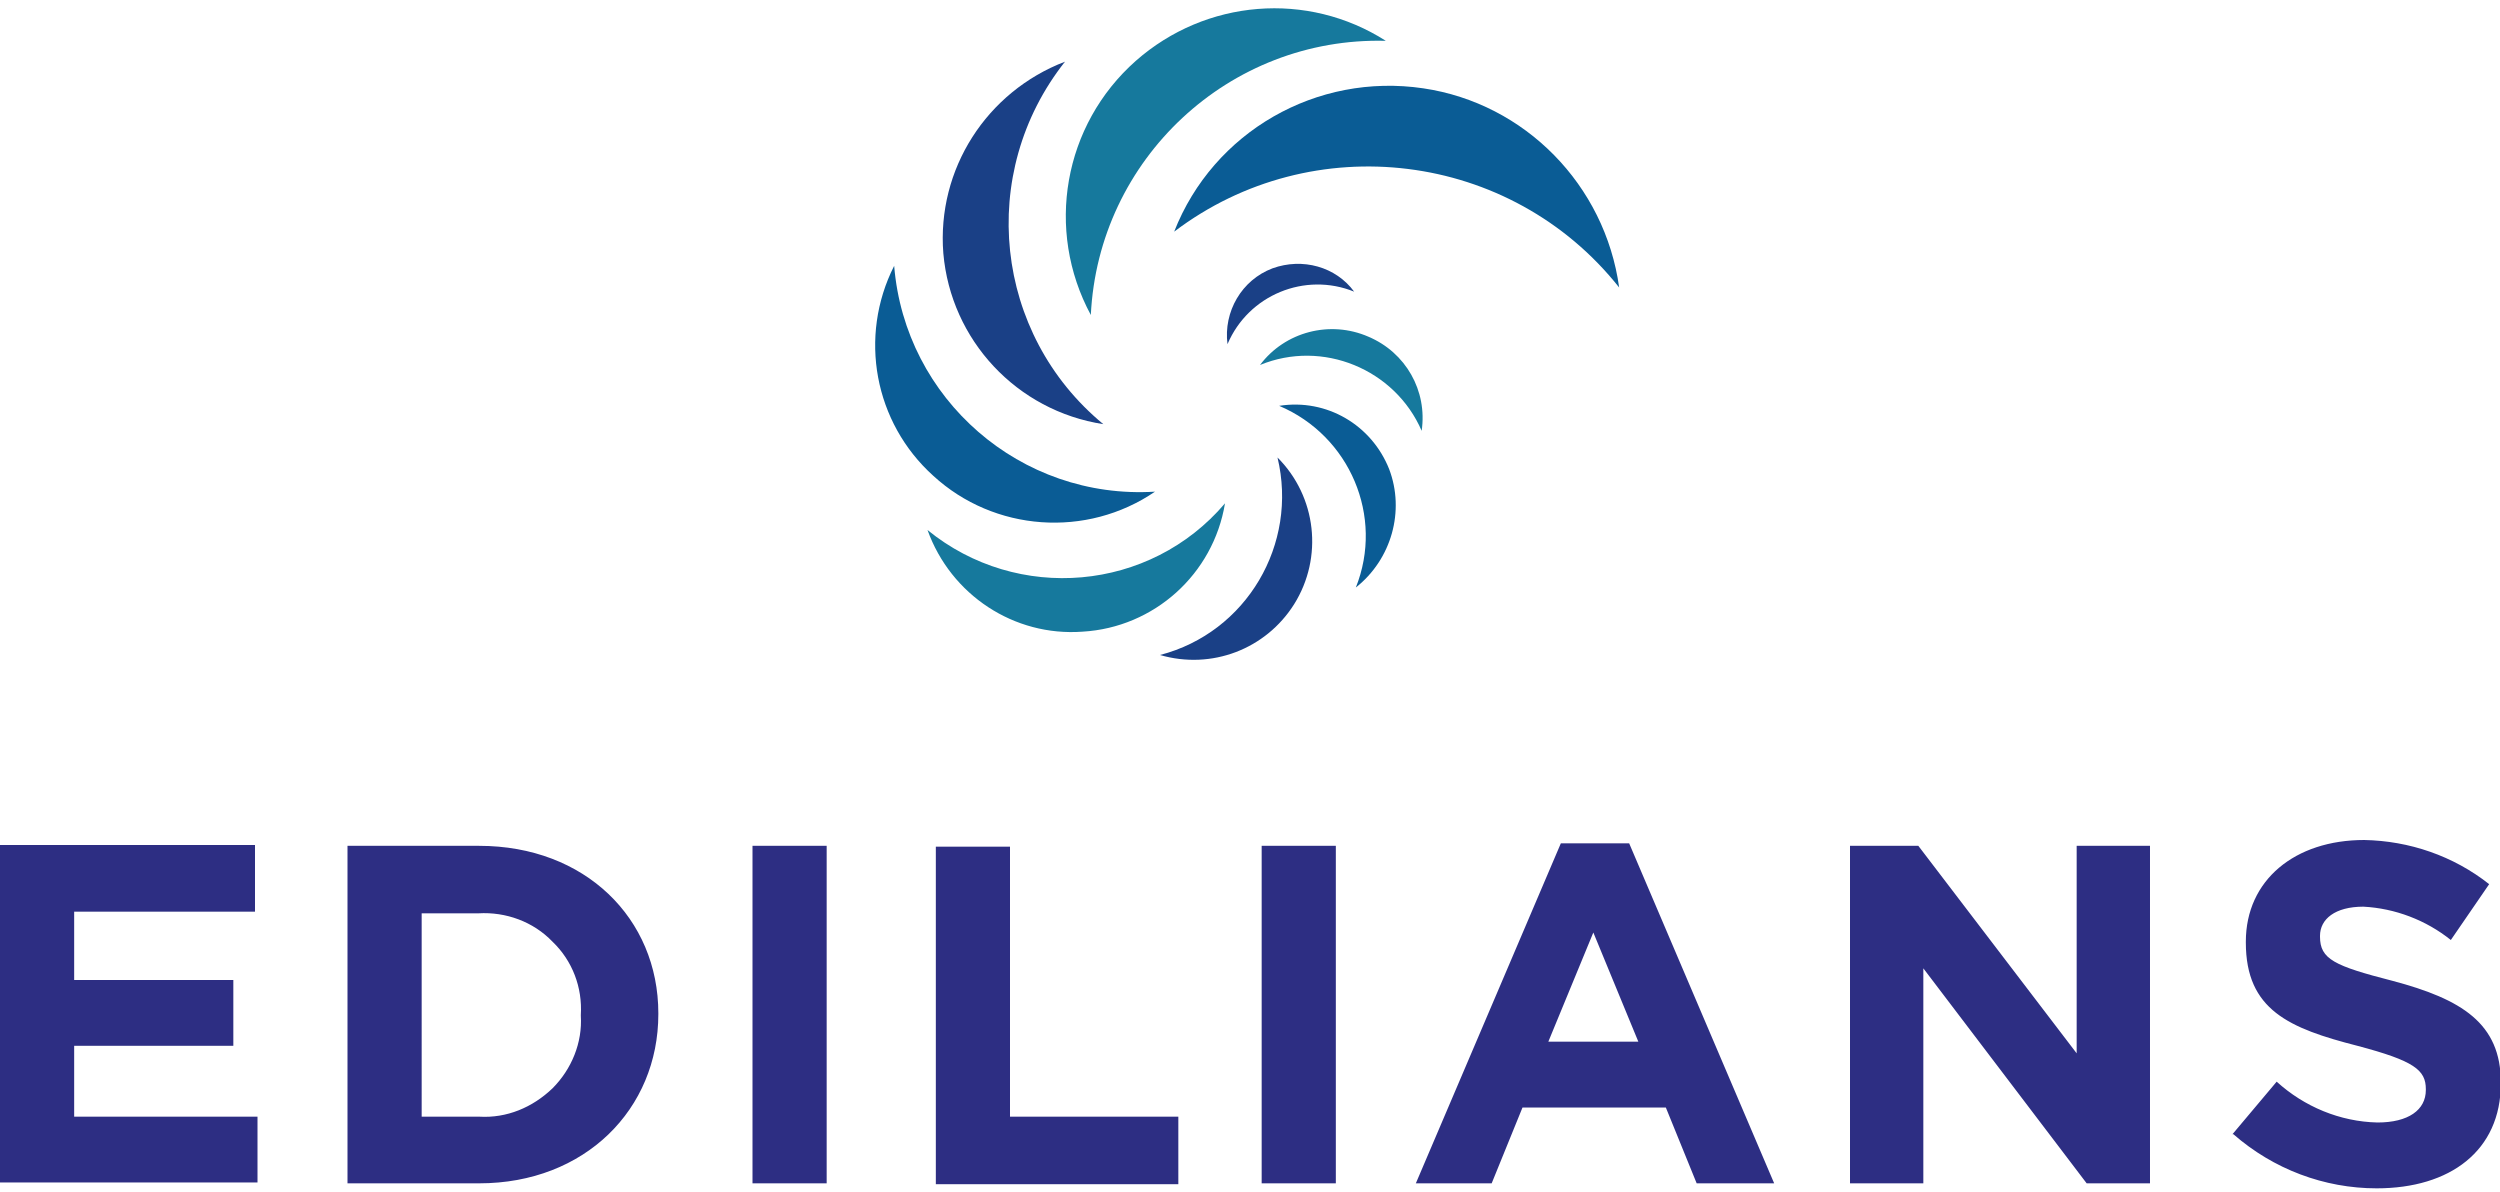 <?xml version="1.0" encoding="utf-8"?>
<!-- Generator: Adobe Illustrator 27.5.0, SVG Export Plug-In . SVG Version: 6.00 Build 0)  -->
<svg version="1.1" id="Layer_1" xmlns="http://www.w3.org/2000/svg" xmlns:xlink="http://www.w3.org/1999/xlink" x="0px" y="0px"
	 viewBox="0 0 300 143" style="enable-background:new 0 0 300 143;" xml:space="preserve">
<style type="text/css">
	.st0{fill:#0A5C95;}
	.st1{fill:#16799D;}
	.st2{fill:#1A4086;}
	.st3{fill-rule:evenodd;clip-rule:evenodd;fill:#2D2E83;}
</style>
<g>
	<g>
		<path class="st0" d="M170.8,10.6c-12.8-1.9-25.2,5.2-29.9,17.2c16.6-12.6,40.4-9.7,53.4,6.7C192.6,22.2,183,12.4,170.8,10.6"/>
		<path class="st1" d="M136.3,7.3c-8.7,7.7-10.9,20.3-5.4,30.5c0.9-18.7,16.6-33.4,35.4-32.9C156.9-1.1,144.7-0.1,136.3,7.3"/>
		<path class="st2" d="M113.2,30.4c0.9,10.4,8.8,18.9,19.2,20.5c-13.1-10.8-15.2-30.1-4.6-43.5C118.4,11,112.4,20.3,113.2,30.4"/>
		<path class="st0" d="M112,57.1c7.3,6.7,18.4,7.5,26.6,1.9c-16.1,1-30-11.1-31.3-27.1C103,40.4,104.9,50.7,112,57.1"/>
		<path class="st1" d="M129.9,75.8c8.6-0.5,15.7-6.9,17.1-15.4c-9,10.6-24.9,12-35.7,3.2C114.1,71.4,121.7,76.4,129.9,75.8"/>
		<path class="st2" d="M155.3,72.5c3.5-5.6,2.7-12.9-2-17.6c2.5,10.4-3.7,21-14.1,23.7C145.4,80.4,151.9,77.9,155.3,72.5"/>
		<path class="st0" d="M166.7,56.3c-2.1-5.3-7.5-8.5-13.2-7.6c8.5,3.6,12.6,13.3,9.2,21.8C167,67.1,168.6,61.3,166.7,56.3"/>
		<path class="st1" d="M164.2,40.4c-4.6-2-10-0.6-13,3.4c7.5-3.1,16.2,0.5,19.4,7.9C171.3,46.9,168.7,42.3,164.2,40.4"/>
		<path class="st2" d="M152.7,32.2c-3.7,1.4-5.9,5.2-5.4,9.1c2.5-5.9,9.3-8.7,15.2-6.3C160.3,32,156.3,30.9,152.7,32.2"/>
	</g>
	<path class="st3" d="M298.7,106.1l-4.6,6.7c-3-2.4-6.7-3.8-10.5-4c-3.4,0-5.2,1.5-5.2,3.5v0.1c0,2.7,1.7,3.5,8.7,5.3
		c8.3,2.2,13,5.1,13,12.2v0.1c0,8.1-6.1,12.6-14.9,12.6c-6.3,0-12.4-2.3-17.2-6.5h-0.1l5.3-6.3c3.3,3,7.6,4.8,12.1,4.9
		c3.7,0,5.8-1.5,5.8-3.9v-0.1c0-2.3-1.4-3.4-8.2-5.2c-8.2-2.1-13.4-4.3-13.4-12.4v-0.1c0-7.4,5.9-12.2,14.2-12.2
		C289.1,100.9,294.4,102.7,298.7,106.1L298.7,106.1z M30.6,101.5v7.9H8.9v8.2H28v7.9H8.9v8.5h22v7.9H0v-40.5H30.6z M57.5,101.5
		c12.7,0,21.5,8.7,21.5,20.1v0.1c0,11.4-8.8,20.3-21.5,20.3H41.7v-40.5H57.5L57.5,101.5z M99.2,101.5v40.5h-8.9v-40.5H99.2
		L99.2,101.5z M121.2,101.5V134h20.2v8.1h-29.1v-40.5H121.2z M160.3,101.5v40.5h-8.9v-40.5H160.3z M195.5,101.2l17.4,40.8h-9.3
		l-3.7-9.1h-17.2l-3.7,9.1h-9.1l17.4-40.8H195.5L195.5,101.2z M230.2,101.5l19,24.9v-24.9h8.8v40.5h-7.6l-19.6-25.8v25.8H222v-40.5
		H230.2L230.2,101.5z M57.4,109.6h-6.8V134h6.9c3.3,0.2,6.4-1.1,8.8-3.4c2.3-2.3,3.6-5.5,3.4-8.7v-0.1c0.2-3.3-1-6.5-3.4-8.8
		C64,110.6,60.7,109.4,57.4,109.6L57.4,109.6z M191.2,111.9l-5.4,13.1h10.8L191.2,111.9z"/>
</g>
</svg>

